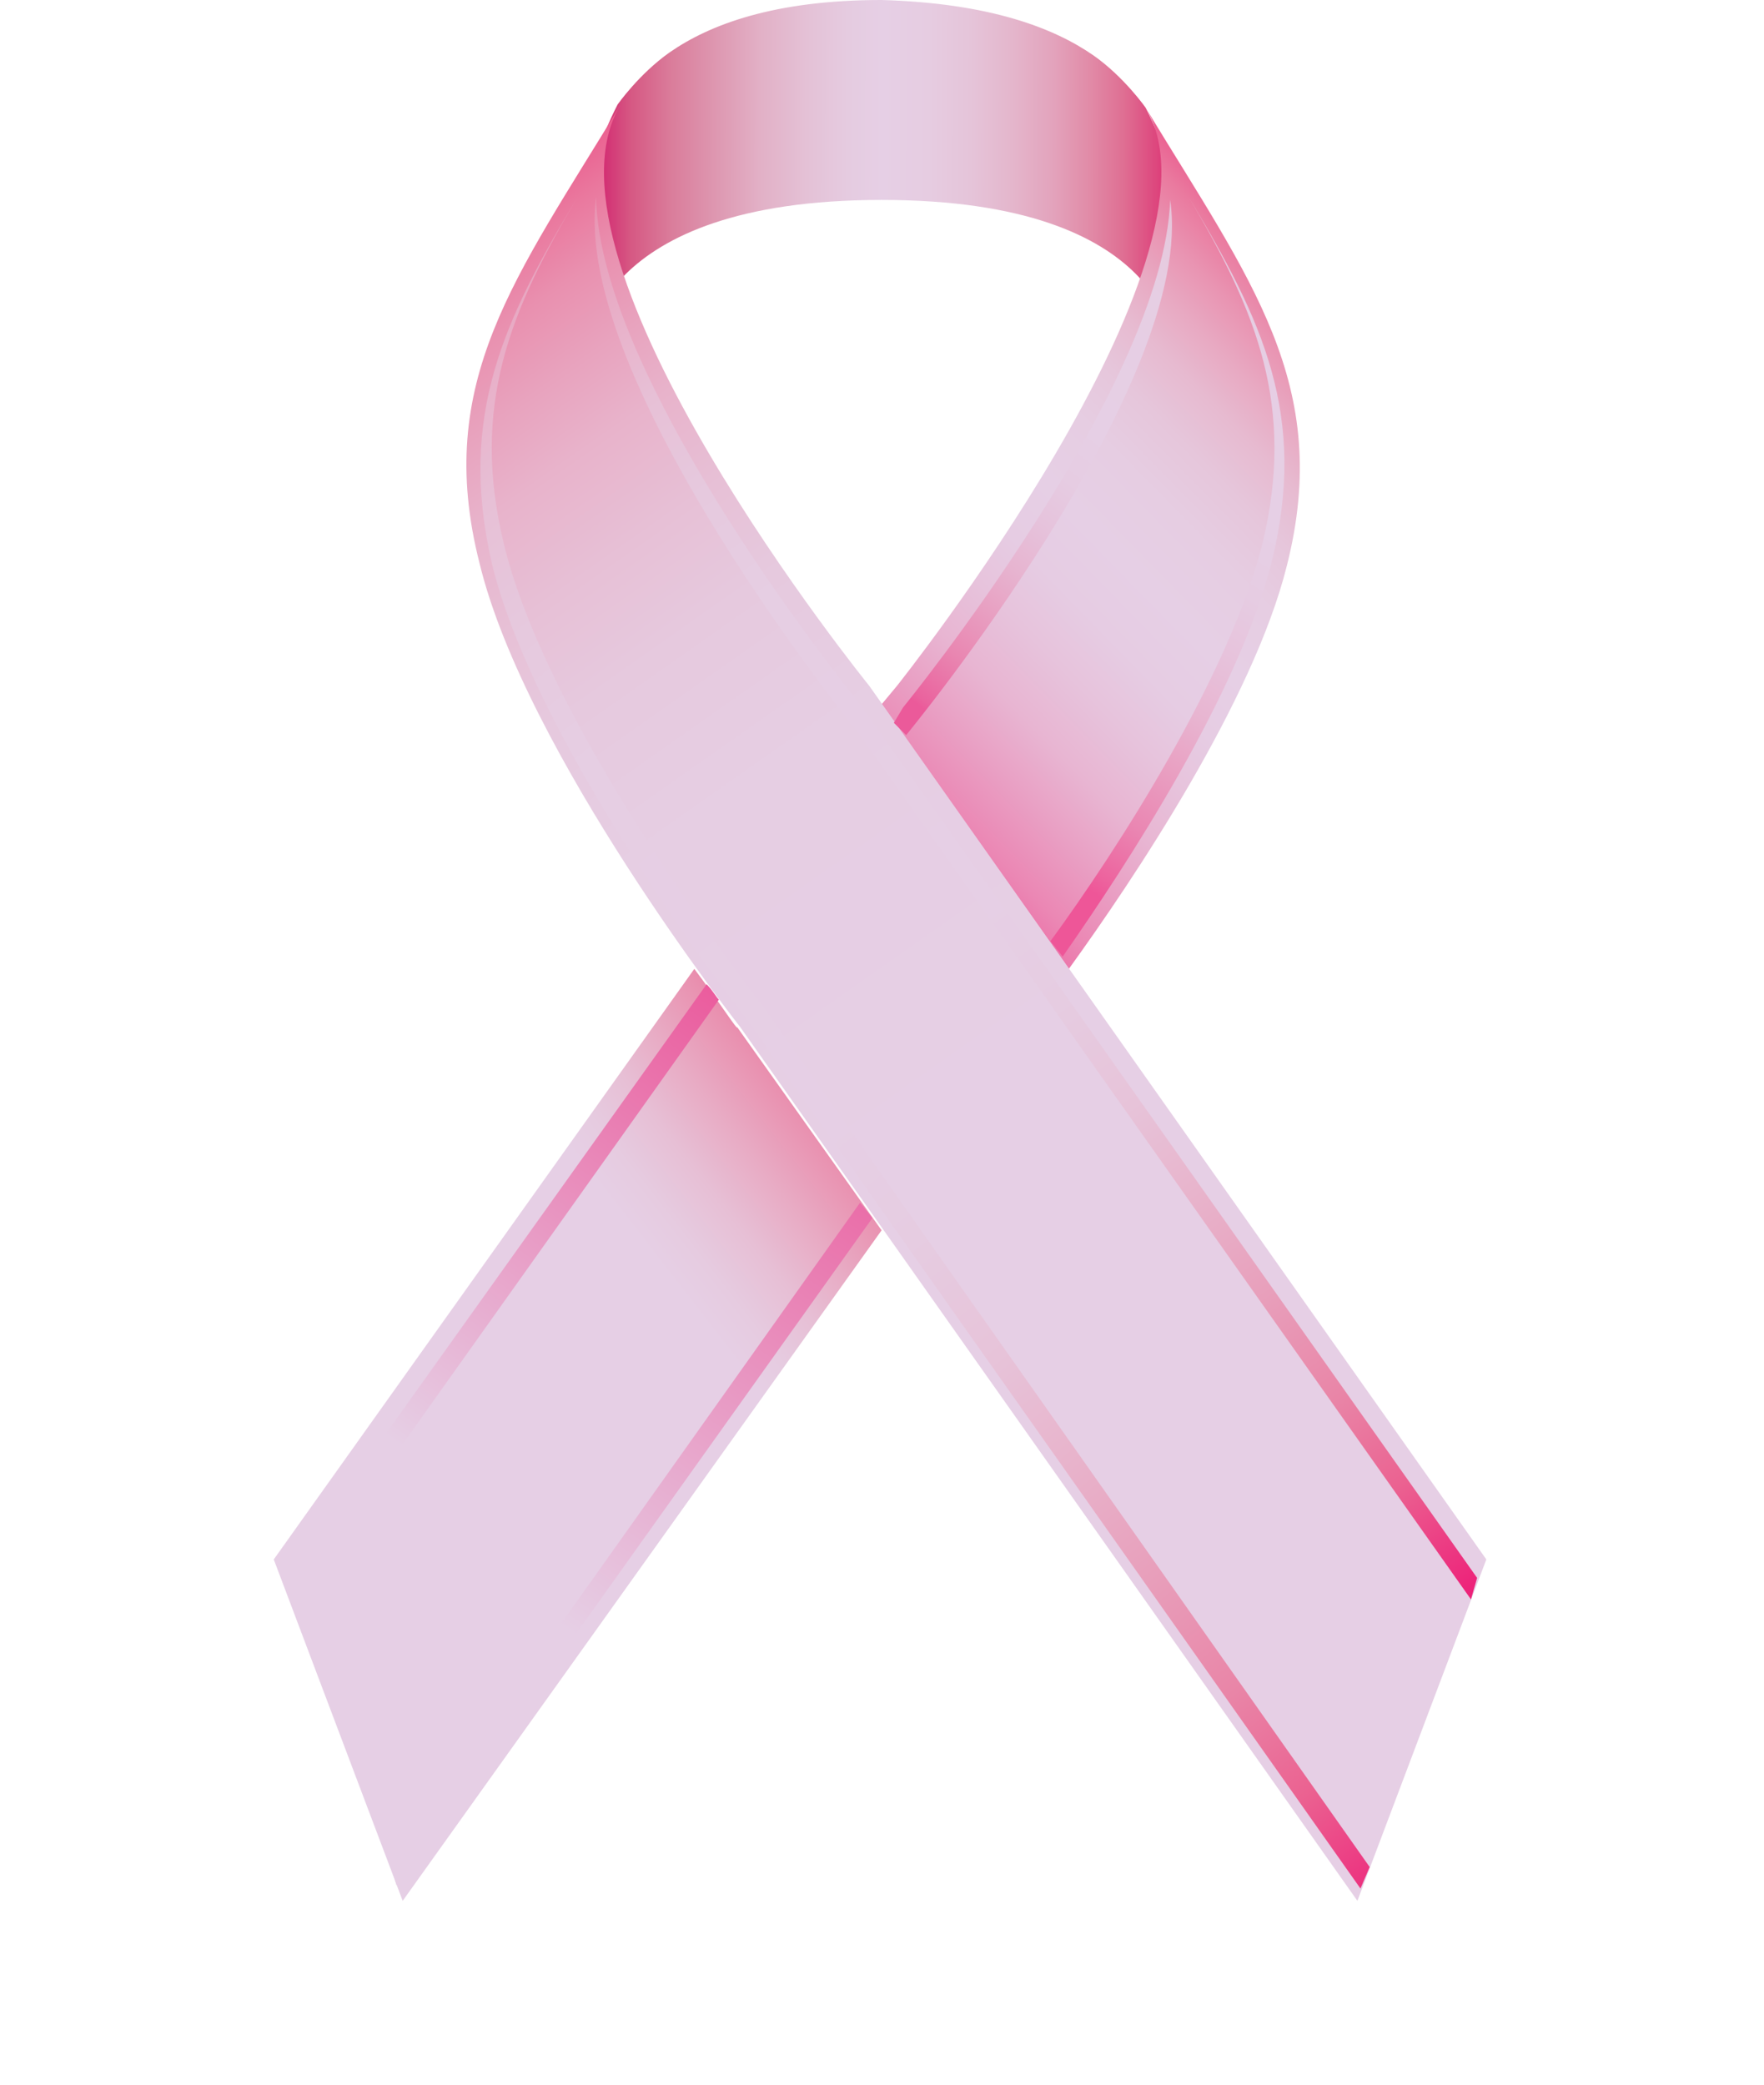 <?xml version="1.0" encoding="UTF-8"?>
<svg xmlns="http://www.w3.org/2000/svg" width="451" height="533" viewBox="0 0 451 533" fill="none">
  <g clip-path="url(#clip0_191_9310)">
    <path d="M292.89 27.524C292.89 27.524 287.396 19.66 279.547 14.155C269.344 7.078 252.862 0.786 225.392 0C197.922 0 181.44 6.291 171.237 13.369C163.388 18.874 157.894 26.738 157.894 26.738C157.894 26.738 139.058 62.126 150.046 88.864C150.046 88.864 151.615 51.117 225.392 51.117C299.169 51.117 299.954 88.864 299.954 88.864C311.726 62.913 292.89 27.524 292.89 27.524Z" fill="url(#paint0_linear_191_9310)"></path>
    <path d="M328.994 144.7C340.767 98.302 319.576 71.564 292.89 27.525C316.436 66.059 229.317 175.37 229.317 175.37L225.393 180.089L273.269 247.72C289.751 224.914 320.36 179.302 328.994 144.7Z" fill="url(#paint1_linear_191_9310)"></path>
    <path d="M177.516 247.718L69.99 398.708L102.954 486L225.392 314.562L188.504 262.66C188.504 263.446 184.58 257.155 177.516 247.718Z" fill="url(#paint2_linear_191_9310)"></path>
    <path d="M222.253 175.368C222.253 175.368 134.349 66.843 158.68 26.736C131.994 70.775 110.803 97.513 122.576 143.911C134.349 192.669 189.289 262.659 189.289 262.659L347.046 485.999L380.01 398.708L222.253 175.368Z" fill="url(#paint3_linear_191_9310)"></path>
    <path d="M72.345 403.428L74.699 408.933L183.795 255.583C183.01 254.797 182.225 253.224 180.655 251.651L72.345 403.428Z" fill="url(#paint4_linear_191_9310)"></path>
    <path d="M231.672 187.951C231.672 187.951 306.233 97.514 299.169 51.116C297.6 99.087 230.887 180.874 230.887 180.874L228.532 184.806L231.672 187.951Z" fill="url(#paint5_linear_191_9310)"></path>
    <path d="M325.069 143.914C334.487 106.166 322.714 81.787 303.878 50.331C321.145 79.428 331.348 103.807 322.714 139.195C314.081 173.011 285.826 217.05 268.559 240.642L271.699 244.574C288.181 220.982 316.435 177.729 325.069 143.914Z" fill="url(#paint6_linear_191_9310)"></path>
    <path d="M99.815 476.563L101.385 482.068L223.038 311.417L219.899 307.485L99.815 476.563Z" fill="url(#paint7_linear_191_9310)"></path>
    <path d="M219.898 187.953L376.084 408.933L377.654 403.429L219.898 180.088C219.898 180.088 153.185 98.302 152.4 50.331C146.121 97.516 219.898 187.953 219.898 187.953Z" fill="url(#paint8_linear_191_9310)"></path>
    <path d="M195.568 257.943C195.568 257.943 140.628 187.953 128.855 139.195C120.221 103.807 130.425 79.428 147.692 50.331C128.855 81.787 117.082 106.166 125.716 143.914C137.488 192.671 192.428 262.661 192.428 262.661L347.83 482.856L350.185 477.351L195.568 257.943Z" fill="url(#paint9_linear_191_9310)"></path>
  </g>
  <defs>
    <linearGradient id="paint0_linear_191_9310" x1="150.761" y1="44.461" x2="300.669" y2="44.722" gradientUnits="userSpaceOnUse">
      <stop stop-color="#D11A6B"></stop>
      <stop offset="0.07" stop-color="#D65883"></stop>
      <stop offset="0.14" stop-color="#DA7D9B"></stop>
      <stop offset="0.22" stop-color="#DE99B2"></stop>
      <stop offset="0.29" stop-color="#E2B0C6"></stop>
      <stop offset="0.37" stop-color="#E4C1D6"></stop>
      <stop offset="0.44" stop-color="#E5CBE0"></stop>
      <stop offset="0.5" stop-color="#E6CFE5"></stop>
      <stop offset="0.58" stop-color="#E6CCE1"></stop>
      <stop offset="0.65" stop-color="#E5C4D9"></stop>
      <stop offset="0.72" stop-color="#E4B6CC"></stop>
      <stop offset="0.79" stop-color="#E3A3BC"></stop>
      <stop offset="0.85" stop-color="#E18CA8"></stop>
      <stop offset="0.91" stop-color="#DF6F93"></stop>
      <stop offset="0.97" stop-color="#DD447C"></stop>
      <stop offset="1" stop-color="#DB1E71"></stop>
    </linearGradient>
    <linearGradient id="paint1_linear_191_9310" x1="222.703" y1="196.994" x2="349.842" y2="72.585" gradientUnits="userSpaceOnUse">
      <stop stop-color="#EC77AB"></stop>
      <stop offset="0.04" stop-color="#EB87B4"></stop>
      <stop offset="0.13" stop-color="#E9A0C4"></stop>
      <stop offset="0.21" stop-color="#E8B5D2"></stop>
      <stop offset="0.3" stop-color="#E7C3DC"></stop>
      <stop offset="0.38" stop-color="#E6CCE3"></stop>
      <stop offset="0.47" stop-color="#E6CFE5"></stop>
      <stop offset="0.57" stop-color="#E6CDE2"></stop>
      <stop offset="0.65" stop-color="#E6C6DB"></stop>
      <stop offset="0.72" stop-color="#E7BAD0"></stop>
      <stop offset="0.78" stop-color="#E8A9C2"></stop>
      <stop offset="0.84" stop-color="#E994B2"></stop>
      <stop offset="0.9" stop-color="#EA7A9F"></stop>
      <stop offset="0.96" stop-color="#EB558B"></stop>
      <stop offset="1" stop-color="#ED237A"></stop>
    </linearGradient>
    <linearGradient id="paint2_linear_191_9310" x1="178.9" y1="336.739" x2="246.433" y2="284.297" gradientUnits="userSpaceOnUse">
      <stop stop-color="#E6CFE5"></stop>
      <stop offset="0.11" stop-color="#E6CBE0"></stop>
      <stop offset="0.26" stop-color="#E7BFD5"></stop>
      <stop offset="0.42" stop-color="#E8ABC4"></stop>
      <stop offset="0.6" stop-color="#E991B0"></stop>
      <stop offset="0.79" stop-color="#EA6D98"></stop>
      <stop offset="0.98" stop-color="#ED2F7D"></stop>
      <stop offset="1" stop-color="#ED237A"></stop>
    </linearGradient>
    <linearGradient id="paint3_linear_191_9310" x1="323.746" y1="359.247" x2="105.364" y2="48.482" gradientUnits="userSpaceOnUse">
      <stop offset="0.24" stop-color="#E6CFE5"></stop>
      <stop offset="0.54" stop-color="#E6CEE3"></stop>
      <stop offset="0.65" stop-color="#E6C9DE"></stop>
      <stop offset="0.72" stop-color="#E7C0D6"></stop>
      <stop offset="0.79" stop-color="#E8B3CB"></stop>
      <stop offset="0.84" stop-color="#E8A3BE"></stop>
      <stop offset="0.89" stop-color="#E990AF"></stop>
      <stop offset="0.93" stop-color="#EA789E"></stop>
      <stop offset="0.97" stop-color="#EB598C"></stop>
      <stop offset="1" stop-color="#ED237A"></stop>
    </linearGradient>
    <linearGradient id="paint4_linear_191_9310" x1="99.575" y1="367.665" x2="227.181" y2="198.659" gradientUnits="userSpaceOnUse">
      <stop stop-color="#E6CFE5"></stop>
      <stop offset="1" stop-color="#ED237A"></stop>
    </linearGradient>
    <linearGradient id="paint5_linear_191_9310" x1="224.63" y1="172.303" x2="332.743" y2="33.189" gradientUnits="userSpaceOnUse">
      <stop stop-color="#EB5A9A"></stop>
      <stop offset="0.01" stop-color="#EA639E"></stop>
      <stop offset="0.09" stop-color="#E986B1"></stop>
      <stop offset="0.17" stop-color="#E8A0C2"></stop>
      <stop offset="0.24" stop-color="#E7B4D0"></stop>
      <stop offset="0.32" stop-color="#E6C3DC"></stop>
      <stop offset="0.39" stop-color="#E6CCE2"></stop>
      <stop offset="0.47" stop-color="#E6CFE5"></stop>
      <stop offset="0.68" stop-color="#E6CEE3"></stop>
      <stop offset="0.75" stop-color="#E6C9DE"></stop>
      <stop offset="0.81" stop-color="#E7C0D6"></stop>
      <stop offset="0.85" stop-color="#E8B3CB"></stop>
      <stop offset="0.89" stop-color="#E8A3BE"></stop>
      <stop offset="0.92" stop-color="#E990AF"></stop>
      <stop offset="0.95" stop-color="#EA789E"></stop>
      <stop offset="0.98" stop-color="#EB598C"></stop>
      <stop offset="1" stop-color="#ED237A"></stop>
    </linearGradient>
    <linearGradient id="paint6_linear_191_9310" x1="249.054" y1="208.679" x2="367.041" y2="24.604" gradientUnits="userSpaceOnUse">
      <stop stop-color="#EE5698"></stop>
      <stop offset="0.02" stop-color="#ED639E"></stop>
      <stop offset="0.09" stop-color="#EA86B2"></stop>
      <stop offset="0.17" stop-color="#E9A0C2"></stop>
      <stop offset="0.24" stop-color="#E8B5D1"></stop>
      <stop offset="0.32" stop-color="#E7C3DC"></stop>
      <stop offset="0.39" stop-color="#E6CCE2"></stop>
      <stop offset="0.47" stop-color="#E6CFE5"></stop>
      <stop offset="0.68" stop-color="#E6CEE3"></stop>
      <stop offset="0.75" stop-color="#E6C9DE"></stop>
      <stop offset="0.81" stop-color="#E7C0D6"></stop>
      <stop offset="0.85" stop-color="#E8B3CB"></stop>
      <stop offset="0.89" stop-color="#E8A3BE"></stop>
      <stop offset="0.92" stop-color="#E990AF"></stop>
      <stop offset="0.95" stop-color="#EA789E"></stop>
      <stop offset="0.98" stop-color="#EB598C"></stop>
      <stop offset="1" stop-color="#ED237A"></stop>
    </linearGradient>
    <linearGradient id="paint7_linear_191_9310" x1="145.718" y1="417.131" x2="277.956" y2="222.732" gradientUnits="userSpaceOnUse">
      <stop stop-color="#E6CFE5"></stop>
      <stop offset="1" stop-color="#ED237A"></stop>
    </linearGradient>
    <linearGradient id="paint8_linear_191_9310" x1="383.558" y1="400.405" x2="120.509" y2="28.306" gradientUnits="userSpaceOnUse">
      <stop stop-color="#ED237A"></stop>
      <stop offset="0.07" stop-color="#EB6291"></stop>
      <stop offset="0.13" stop-color="#E985A7"></stop>
      <stop offset="0.2" stop-color="#E89FBB"></stop>
      <stop offset="0.27" stop-color="#E8B4CC"></stop>
      <stop offset="0.33" stop-color="#E7C3D9"></stop>
      <stop offset="0.4" stop-color="#E6CCE1"></stop>
      <stop offset="0.47" stop-color="#E6CFE5"></stop>
      <stop offset="0.68" stop-color="#E6CEE3"></stop>
      <stop offset="0.75" stop-color="#E6C9DE"></stop>
      <stop offset="0.81" stop-color="#E7C0D6"></stop>
      <stop offset="0.85" stop-color="#E8B3CB"></stop>
      <stop offset="0.89" stop-color="#E8A3BE"></stop>
      <stop offset="0.92" stop-color="#E990AF"></stop>
      <stop offset="0.95" stop-color="#EA789E"></stop>
      <stop offset="0.98" stop-color="#EB598C"></stop>
      <stop offset="1" stop-color="#ED237A"></stop>
    </linearGradient>
    <linearGradient id="paint9_linear_191_9310" x1="398.851" y1="452.728" x2="67.957" y2="47.002" gradientUnits="userSpaceOnUse">
      <stop stop-color="#ED237A"></stop>
      <stop offset="0.07" stop-color="#EB6291"></stop>
      <stop offset="0.13" stop-color="#E985A7"></stop>
      <stop offset="0.2" stop-color="#E89FBB"></stop>
      <stop offset="0.27" stop-color="#E8B4CC"></stop>
      <stop offset="0.33" stop-color="#E7C3D9"></stop>
      <stop offset="0.4" stop-color="#E6CCE1"></stop>
      <stop offset="0.47" stop-color="#E6CFE5"></stop>
      <stop offset="0.68" stop-color="#E6CEE3"></stop>
      <stop offset="0.75" stop-color="#E6C9DE"></stop>
      <stop offset="0.81" stop-color="#E7C0D6"></stop>
      <stop offset="0.85" stop-color="#E8B3CB"></stop>
      <stop offset="0.89" stop-color="#E8A3BE"></stop>
      <stop offset="0.92" stop-color="#E990AF"></stop>
      <stop offset="0.95" stop-color="#EA789E"></stop>
      <stop offset="0.98" stop-color="#EB598C"></stop>
      <stop offset="1" stop-color="#ED237A"></stop>
    </linearGradient>
    <clipPath id="clip0_191_9310">
      <rect width="451" height="533" fill="white"></rect>
    </clipPath>
  </defs>
</svg>
